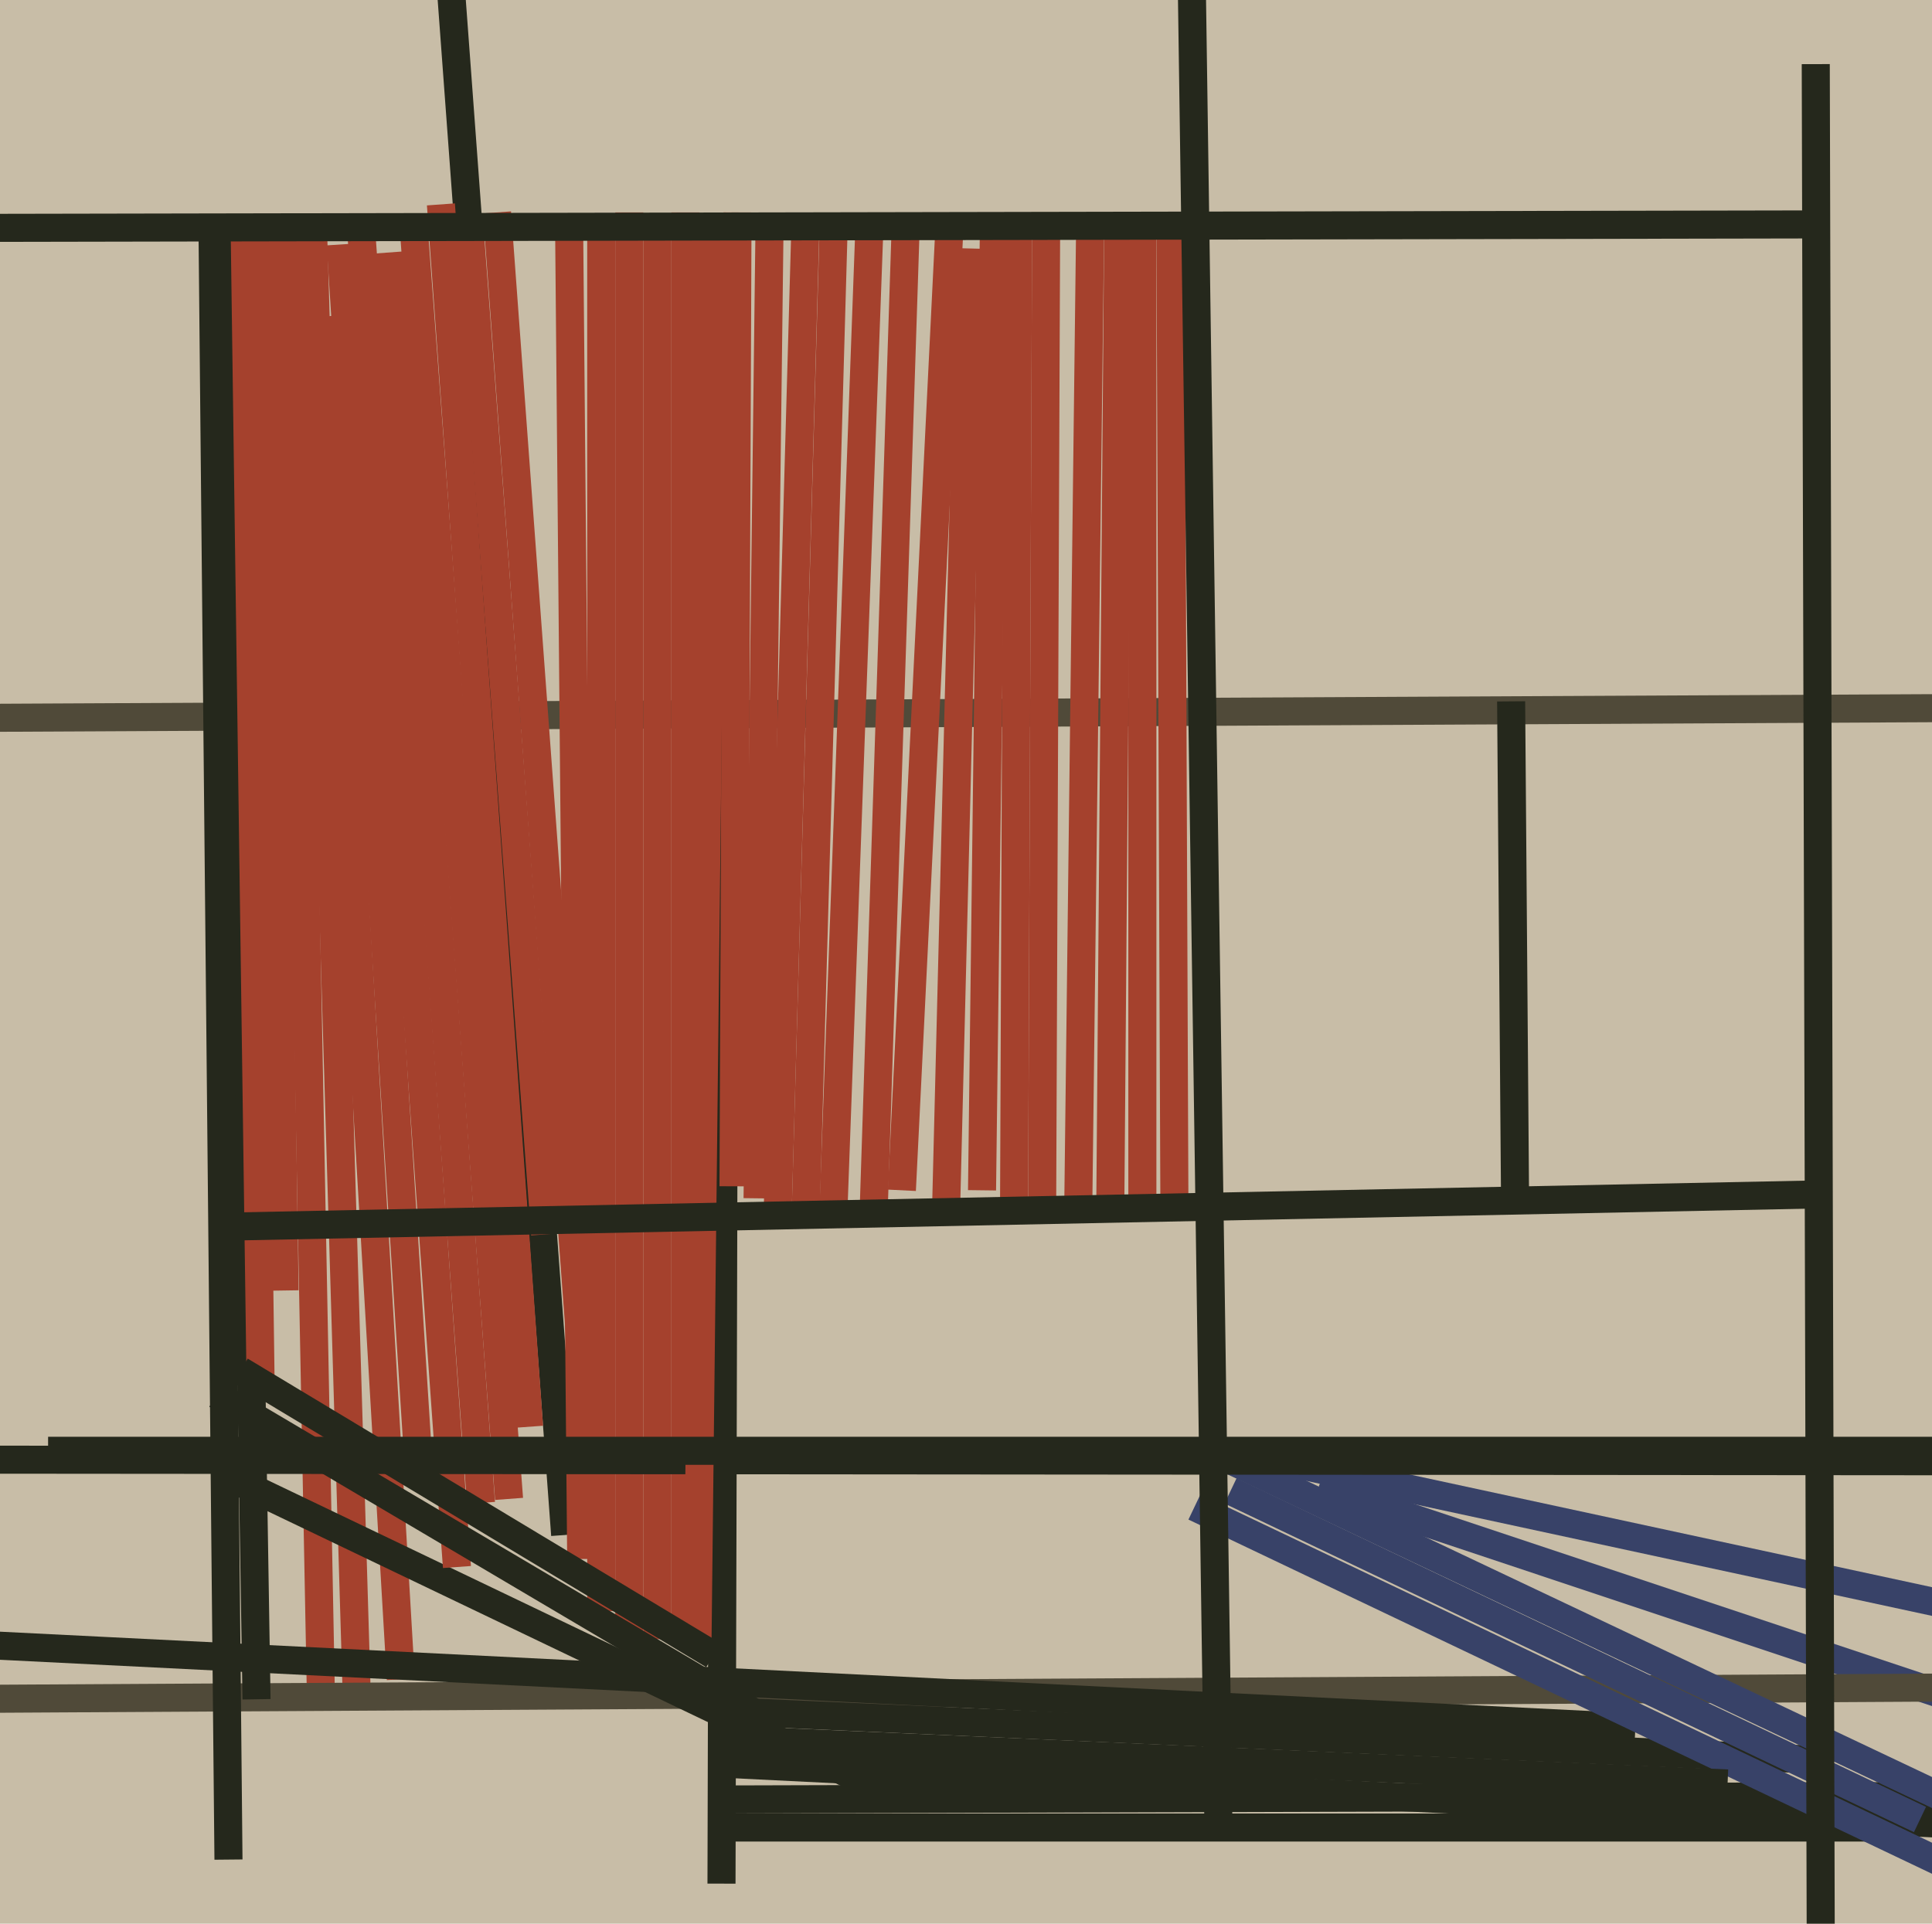 <svg xmlns="http://www.w3.org/2000/svg" width="482px" height="480px">
  <rect width="482" height="480" fill="rgb(200,189,167)"/>
  <line x1="624" y1="176" x2="-182" y2="180" style="stroke:rgb(80,74,57);stroke-width:7"/>
  <line x1="248" y1="54" x2="245" y2="297" style="stroke:rgb(165,65,45);stroke-width:7"/>
  <line x1="78" y1="54" x2="89" y2="423" style="stroke:rgb(165,65,45);stroke-width:7"/>
  <line x1="127" y1="374" x2="103" y2="54" style="stroke:rgb(165,65,45);stroke-width:7"/>
  <line x1="104" y1="359" x2="85" y2="61" style="stroke:rgb(165,65,45);stroke-width:7"/>
  <line x1="189" y1="299" x2="192" y2="55" style="stroke:rgb(165,65,45);stroke-width:7"/>
  <line x1="254" y1="55" x2="253" y2="299" style="stroke:rgb(165,65,45);stroke-width:7"/>
  <line x1="225" y1="297" x2="237" y2="54" style="stroke:rgb(165,65,45);stroke-width:7"/>
  <line x1="329" y1="371" x2="515" y2="433" style="stroke:rgb(56,66,104);stroke-width:7"/>
  <line x1="180" y1="449" x2="886" y2="447" style="stroke:rgb(37,40,28);stroke-width:7"/>
  <line x1="483" y1="455" x2="179" y2="440" style="stroke:rgb(37,40,28);stroke-width:7"/>
  <line x1="81" y1="-429" x2="141" y2="383" style="stroke:rgb(37,40,28);stroke-width:7"/>
  <line x1="73" y1="56" x2="80" y2="420" style="stroke:rgb(165,65,45);stroke-width:7"/>
  <line x1="-24" y1="424" x2="497" y2="421" style="stroke:rgb(80,74,57);stroke-width:7"/>
  <line x1="100" y1="419" x2="80" y2="79" style="stroke:rgb(165,65,45);stroke-width:7"/>
  <line x1="317" y1="364" x2="646" y2="435" style="stroke:rgb(56,66,104);stroke-width:7"/>
  <line x1="225" y1="449" x2="58" y2="369" style="stroke:rgb(37,40,28);stroke-width:7"/>
  <line x1="58" y1="55" x2="64" y2="424" style="stroke:rgb(37,40,28);stroke-width:7"/>
  <line x1="475" y1="456" x2="180" y2="456" style="stroke:rgb(37,40,28);stroke-width:7"/>
  <line x1="147" y1="365" x2="124" y2="53" style="stroke:rgb(165,65,45);stroke-width:7"/>
  <line x1="164" y1="409" x2="164" y2="54" style="stroke:rgb(165,65,45);stroke-width:7"/>
  <line x1="269" y1="302" x2="272" y2="54" style="stroke:rgb(165,65,45);stroke-width:7"/>
  <line x1="180" y1="470" x2="181" y2="95" style="stroke:rgb(37,40,28);stroke-width:7"/>
  <line x1="279" y1="54" x2="277" y2="301" style="stroke:rgb(165,65,45);stroke-width:7"/>
  <line x1="261" y1="54" x2="260" y2="301" style="stroke:rgb(165,65,45);stroke-width:7"/>
  <line x1="194" y1="303" x2="201" y2="54" style="stroke:rgb(165,65,45);stroke-width:7"/>
  <line x1="157" y1="407" x2="157" y2="53" style="stroke:rgb(165,65,45);stroke-width:7"/>
  <line x1="201" y1="303" x2="208" y2="56" style="stroke:rgb(165,65,45);stroke-width:7"/>
  <line x1="218" y1="301" x2="226" y2="55" style="stroke:rgb(165,65,45);stroke-width:7"/>
  <line x1="171" y1="410" x2="171" y2="53" style="stroke:rgb(165,65,45);stroke-width:7"/>
  <line x1="-113" y1="405" x2="408" y2="431" style="stroke:rgb(37,40,28);stroke-width:7"/>
  <line x1="378" y1="302" x2="377" y2="175" style="stroke:rgb(37,40,28);stroke-width:7"/>
  <line x1="71" y1="322" x2="67" y2="54" style="stroke:rgb(165,65,45);stroke-width:7"/>
  <line x1="136" y1="308" x2="117" y2="55" style="stroke:rgb(165,65,45);stroke-width:7"/>
  <line x1="61" y1="54" x2="65" y2="344" style="stroke:rgb(165,65,45);stroke-width:7"/>
  <line x1="114" y1="391" x2="90" y2="56" style="stroke:rgb(165,65,45);stroke-width:7"/>
  <line x1="451" y1="439" x2="181" y2="427" style="stroke:rgb(37,40,28);stroke-width:7"/>
  <line x1="511" y1="461" x2="302" y2="362" style="stroke:rgb(56,66,104);stroke-width:7"/>
  <line x1="293" y1="303" x2="292" y2="54" style="stroke:rgb(165,65,45);stroke-width:7"/>
  <line x1="285" y1="54" x2="285" y2="303" style="stroke:rgb(165,65,45);stroke-width:7"/>
  <line x1="97" y1="63" x2="120" y2="375" style="stroke:rgb(165,65,45);stroke-width:7"/>
  <line x1="236" y1="303" x2="242" y2="62" style="stroke:rgb(165,65,45);stroke-width:7"/>
  <line x1="145" y1="389" x2="142" y2="58" style="stroke:rgb(165,65,45);stroke-width:7"/>
  <line x1="183" y1="296" x2="184" y2="53" style="stroke:rgb(165,65,45);stroke-width:7"/>
  <line x1="298" y1="376" x2="489" y2="467" style="stroke:rgb(56,66,104);stroke-width:7"/>
  <line x1="150" y1="402" x2="150" y2="54" style="stroke:rgb(165,65,45);stroke-width:7"/>
  <line x1="969" y1="365" x2="-267" y2="364" style="stroke:rgb(37,40,28);stroke-width:7"/>
  <line x1="174" y1="411" x2="178" y2="54" style="stroke:rgb(165,65,45);stroke-width:7"/>
  <line x1="208" y1="300" x2="217" y2="54" style="stroke:rgb(165,65,45);stroke-width:7"/>
  <line x1="191" y1="429" x2="54" y2="348" style="stroke:rgb(37,40,28);stroke-width:7"/>
  <line x1="110" y1="51" x2="132" y2="356" style="stroke:rgb(165,65,45);stroke-width:7"/>
  <line x1="767" y1="362" x2="12" y2="362" style="stroke:rgb(37,40,28);stroke-width:7"/>
  <line x1="-79" y1="57" x2="451" y2="56" style="stroke:rgb(37,40,28);stroke-width:7"/>
  <line x1="53" y1="55" x2="57" y2="464" style="stroke:rgb(37,40,28);stroke-width:7"/>
  <line x1="60" y1="306" x2="455" y2="298" style="stroke:rgb(37,40,28);stroke-width:7"/>
  <line x1="60" y1="342" x2="178" y2="413" style="stroke:rgb(37,40,28);stroke-width:7"/>
  <line x1="180" y1="434" x2="431" y2="445" style="stroke:rgb(37,40,28);stroke-width:7"/>
  <line x1="479" y1="454" x2="307" y2="372" style="stroke:rgb(56,66,104);stroke-width:7"/>
  <line x1="455" y1="770" x2="453" y2="16" style="stroke:rgb(37,40,28);stroke-width:7"/>
  <line x1="294" y1="-234" x2="304" y2="457" style="stroke:rgb(37,40,28);stroke-width:7"/>
</svg>